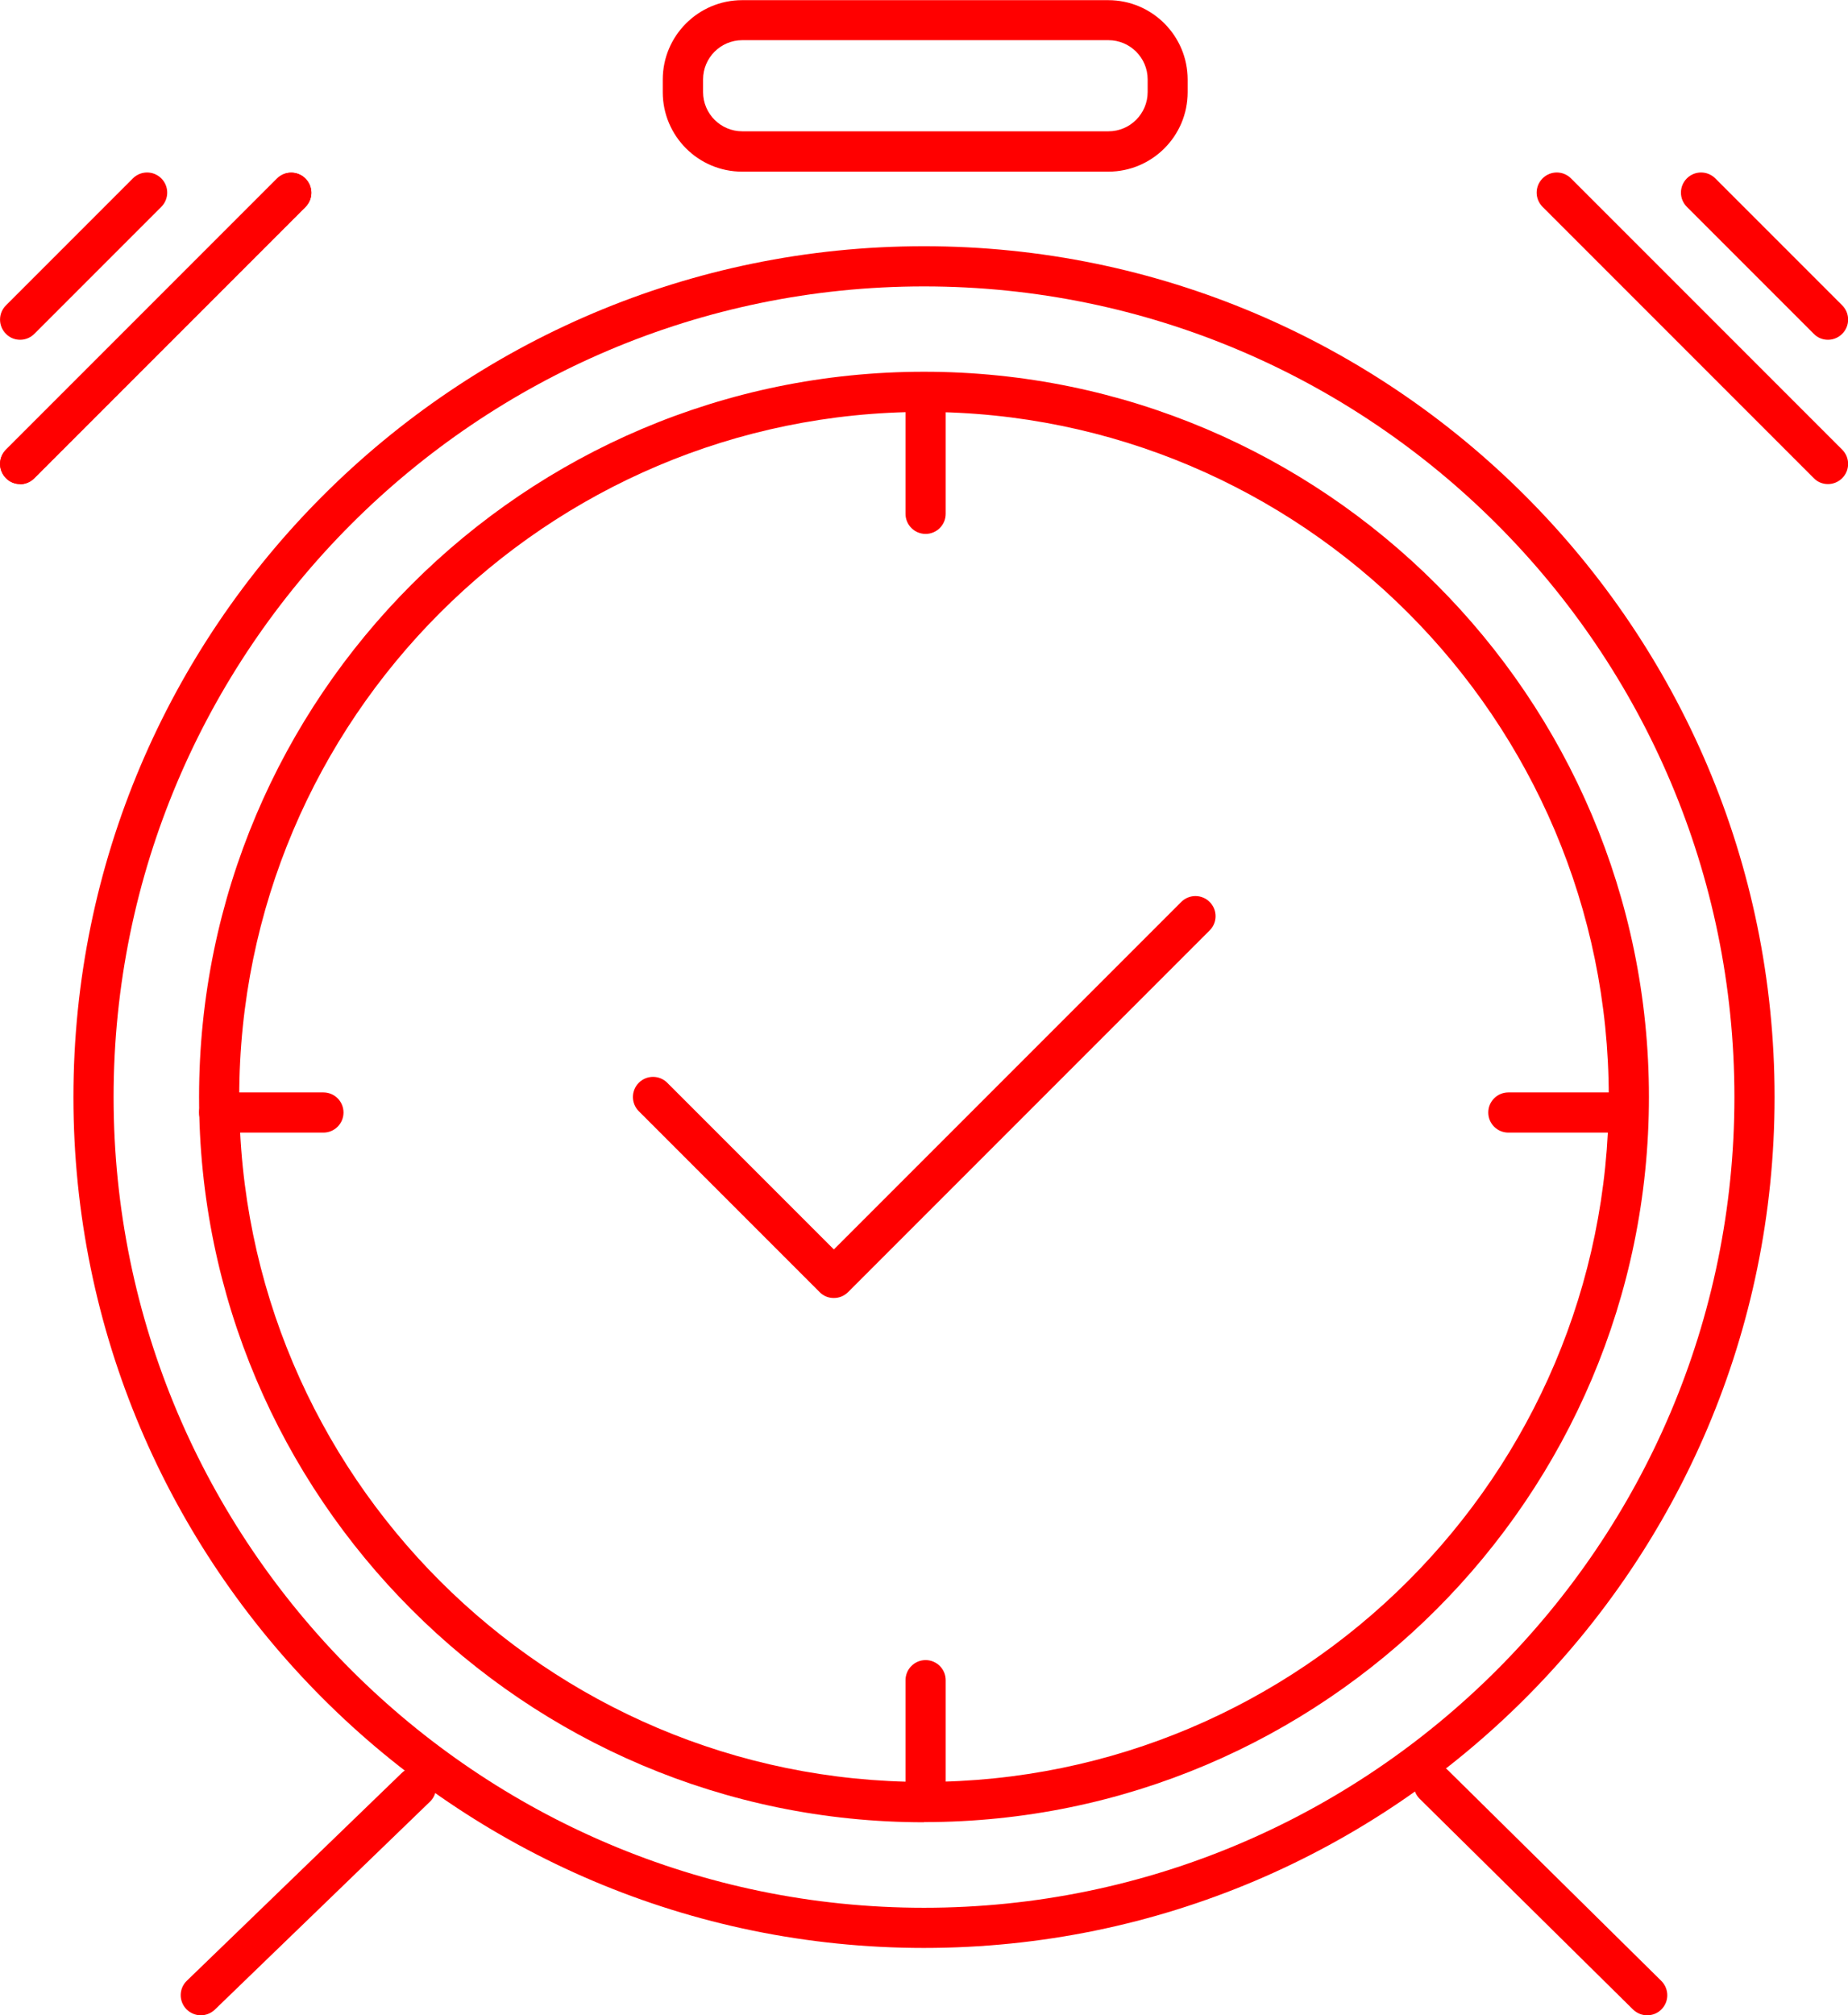 <?xml version="1.0" encoding="UTF-8"?>
<svg id="Layer_2" data-name="Layer 2" xmlns="http://www.w3.org/2000/svg" viewBox="0 0 115.02 125.39">
  <defs>
    <style>
      .cls-1 {
        fill: red;
      }
    </style>
  </defs>
  <g id="Layer_2-2" data-name="Layer 2">
    <path class="cls-1" d="M57.51,113.38c-24.88,0-45.12-20.24-45.12-45.12S32.63,23.13,57.51,23.13s45.12,20.24,45.12,45.12-20.24,45.12-45.12,45.12ZM57.51,25.63c-23.5,0-42.62,19.12-42.62,42.62s19.12,42.62,42.62,42.62,42.62-19.12,42.62-42.62-19.12-42.62-42.62-42.62Z"/>
    <path class="cls-1" d="M57.51,121.2c-29.19,0-52.94-23.75-52.94-52.94S28.32,15.32,57.51,15.32s52.94,23.75,52.94,52.94-23.75,52.94-52.94,52.94ZM57.51,17.82c-27.81,0-50.44,22.63-50.44,50.44s22.63,50.44,50.44,50.44,50.44-22.63,50.44-50.44-22.63-50.44-50.44-50.44Z"/>
    <path class="cls-1" d="M1.25,30.12c-.32,0-.64-.12-.88-.37-.49-.49-.49-1.28,0-1.77L17.24,11.11c.49-.49,1.28-.49,1.77,0,.49.49.49,1.28,0,1.77L2.13,29.76c-.24.24-.56.37-.88.37Z"/>
    <path class="cls-1" d="M1.25,30.12c-.32,0-.64-.12-.88-.37-.49-.49-.49-1.28,0-1.77L17.24,11.11c.49-.49,1.28-.49,1.77,0,.49.49.49,1.28,0,1.77L2.13,29.76c-.24.24-.56.37-.88.37Z"/>
    <path class="cls-1" d="M1.25,21.14c-.32,0-.64-.12-.88-.37-.49-.49-.49-1.28,0-1.77l7.9-7.9c.49-.49,1.28-.49,1.77,0,.49.49.49,1.28,0,1.77l-7.9,7.9c-.24.24-.56.37-.88.37Z"/>
    <path class="cls-1" d="M113.77,30.12c-.32,0-.64-.12-.88-.37l-16.88-16.88c-.49-.49-.49-1.28,0-1.77s1.28-.49,1.77,0l16.88,16.88c.49.49.49,1.28,0,1.77-.24.24-.56.37-.88.37Z"/>
    <path class="cls-1" d="M113.77,21.14c-.32,0-.64-.12-.88-.37l-7.9-7.9c-.49-.49-.49-1.28,0-1.77.49-.49,1.28-.49,1.77,0l7.9,7.9c.49.49.49,1.28,0,1.77-.24.24-.56.37-.88.37Z"/>
    <path class="cls-1" d="M12.5,125.39c-.33,0-.65-.13-.9-.38-.48-.5-.47-1.29.03-1.77l13.39-12.94c.5-.48,1.29-.47,1.77.03.48.5.47,1.29-.03,1.77l-13.39,12.94c-.24.23-.56.35-.87.35Z"/>
    <path class="cls-1" d="M102.52,125.39c-.32,0-.63-.12-.88-.36l-13.28-13.11c-.49-.49-.5-1.28-.01-1.77.48-.49,1.28-.5,1.77-.01l13.28,13.11c.49.49.5,1.28.01,1.77-.24.25-.57.37-.89.37Z"/>
    <path class="cls-1" d="M51.89,80.76c-.32,0-.64-.12-.88-.37l-11.25-11.25c-.49-.49-.49-1.28,0-1.77.49-.49,1.28-.49,1.77,0l10.37,10.37,21.62-21.62c.49-.49,1.28-.49,1.77,0,.49.49.49,1.28,0,1.77l-22.5,22.5c-.24.24-.56.37-.88.37Z"/>
    <path class="cls-1" d="M57.61,33.22c-.69,0-1.25-.56-1.25-1.25v-6.49c0-.69.56-1.25,1.25-1.25s1.25.56,1.25,1.25v6.49c0,.69-.56,1.25-1.25,1.25Z"/>
    <path class="cls-1" d="M100.37,70.47h-6.49c-.69,0-1.25-.56-1.25-1.25s.56-1.25,1.25-1.25h6.49c.69,0,1.25.56,1.25,1.25s-.56,1.25-1.25,1.25Z"/>
    <path class="cls-1" d="M20.13,70.47h-6.49c-.69,0-1.25-.56-1.25-1.25s.56-1.25,1.25-1.25h6.49c.69,0,1.25.56,1.25,1.25s-.56,1.25-1.25,1.25Z"/>
    <path class="cls-1" d="M57.61,112.28c-.69,0-1.25-.56-1.25-1.25v-6.49c0-.69.56-1.25,1.25-1.25s1.25.56,1.25,1.25v6.49c0,.69-.56,1.25-1.25,1.25Z"/>
    <path class="cls-1" d="M68.98,10.68h-22.79c-2.73,0-4.94-2.22-4.94-4.94v-.79c0-2.73,2.22-4.94,4.94-4.94h22.79c2.73,0,4.94,2.22,4.94,4.94v.79c0,2.73-2.22,4.94-4.94,4.94ZM46.2,2.5c-1.35,0-2.44,1.1-2.44,2.44v.79c0,1.35,1.1,2.44,2.44,2.44h22.79c1.35,0,2.44-1.1,2.44-2.44v-.79c0-1.35-1.1-2.44-2.44-2.44h-22.79Z"/>
  </g>
</svg>